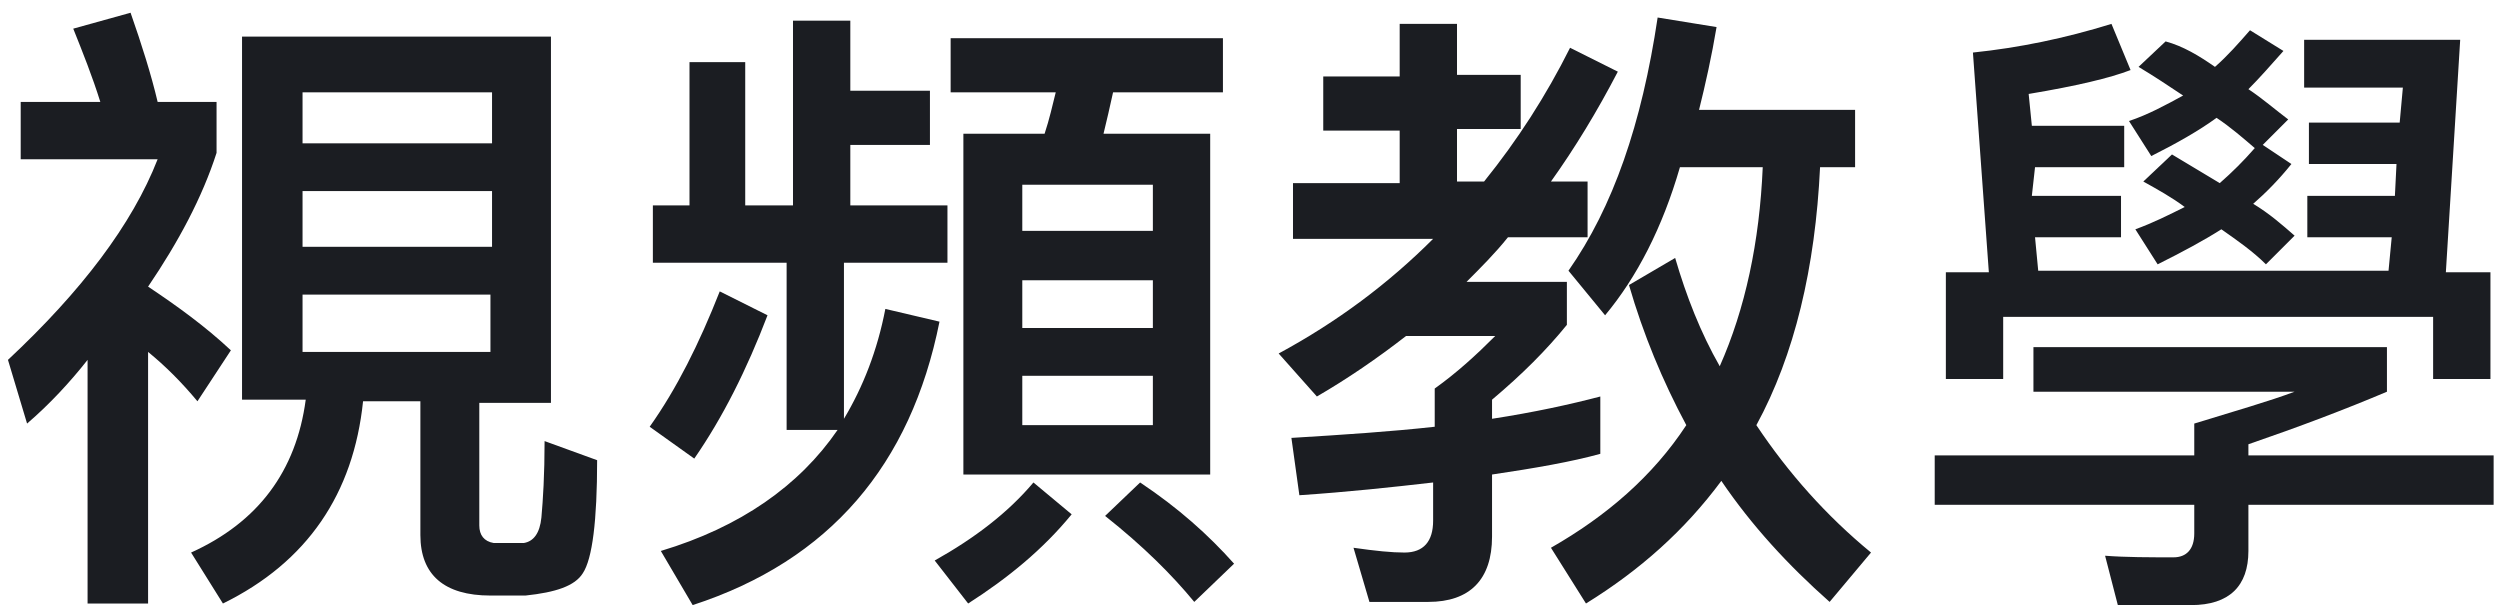 <?xml version="1.0" encoding="utf-8"?>
<!-- Generator: Adobe Illustrator 24.0.1, SVG Export Plug-In . SVG Version: 6.00 Build 0)  -->
<svg version="1.1" id="Layer_1" xmlns="http://www.w3.org/2000/svg" xmlns:xlink="http://www.w3.org/1999/xlink" x="0px" y="0px"
	 viewBox="0 0 157 38" style="enable-background:new 0 0 157 38;" xml:space="preserve">
<style type="text/css">
	.st0{enable-background:new    ;}
	.st1{fill:#1B1D22;}
</style>
<title>視頻教學</title>
<desc>Created with Sketch.</desc>
<g id="Page-1">
	<g id="app_launch_XL-Copy" transform="translate(-889, -3288)">
		<g class="st0">
			<path class="st1" d="M890.7,3314.6l-1.2-4c4.6-4.3,7.8-8.5,9.4-12.6h-8.6v-3.6h5c-0.5-1.6-1.1-3.1-1.7-4.6l3.6-1
				c0.7,2,1.3,3.9,1.7,5.6h3.7v3.2c-0.9,2.8-2.4,5.6-4.3,8.4c1.8,1.2,3.6,2.5,5.2,4l-2.1,3.2c-1-1.2-2-2.2-3.1-3.1v15.8h-3.8v-15.3
				C893.4,3312,892.1,3313.4,890.7,3314.6z M923.6,3290.5v22.8h-4.5v7.7c0,0.6,0.3,1,0.9,1.1h1.9c0.6-0.1,1-0.6,1.1-1.6
				c0.1-1.1,0.2-2.7,0.2-4.8l3.3,1.2c0,3.8-0.3,6.2-0.9,7.1c-0.5,0.8-1.7,1.2-3.6,1.4h-2.2c-2.9,0-4.4-1.3-4.4-3.8v-8.4h-3.6
				c-0.6,5.8-3.5,10.1-8.8,12.7l-2-3.2c4.2-1.9,6.6-5.1,7.2-9.6h-4v-22.8H923.6z M919.9,3297v-3.2H908v3.2H919.9z M919.9,3303.5
				v-3.5H908v3.5H919.9z M919.9,3306.5H908v3.6h11.8V3306.5z"/>
			<path class="st1" d="M937.2,3307.8c-1.3,3.4-2.8,6.4-4.6,9l-2.8-2c1.7-2.4,3.1-5.2,4.4-8.5L937.2,3307.8z M942.4,3289.4v4.3h5
				v3.4h-5v3.8h6.1v3.6H942v9.8c1.2-2,2.1-4.3,2.6-6.9l3.4,0.8c-1.8,9-6.9,15-15.5,17.8l-2-3.4c5-1.5,8.7-4.1,11.1-7.6h-3.2v-10.5
				H930v-3.6h2.3v-9h3.5v9h3v-11.6H942.4z M956.3,3320.3c-1.8,2.2-4,4-6.5,5.6l-2.1-2.7c2.5-1.4,4.6-3,6.2-4.9L956.3,3320.3z
				 M954.6,3296.4c0.3-0.9,0.5-1.8,0.7-2.6h-6.6v-3.4h17.1v3.4h-6.9c-0.2,0.9-0.4,1.8-0.6,2.6h6.7v21.4h-15.5v-21.4H954.6z
				 M961.4,3302.5v-2.9h-8.2v2.9H961.4z M961.4,3308.6v-3h-8.2v3H961.4z M961.4,3311.6h-8.2v3.1h8.2V3311.6z M966.5,3323.4l-2.5,2.4
				c-1.4-1.7-3.2-3.5-5.6-5.4l2.2-2.1C963,3319.9,964.9,3321.6,966.5,3323.4z"/>
			<path class="st1" d="M976.9,3292.7v-3.2h3.6v3.2h4v3.4h-4v3.3h1.7c2.1-2.6,3.9-5.4,5.4-8.4l3,1.5c-1.3,2.5-2.7,4.8-4.2,6.9h2.3
				v3.5h-5c-0.8,1-1.7,1.9-2.6,2.8h6.3v2.7c-1.3,1.6-2.8,3.1-4.7,4.7v1.2c2.6-0.4,4.9-0.9,6.8-1.4v3.6c-1.8,0.5-4.1,0.9-6.8,1.3v3.9
				c0,2.7-1.4,4.1-4,4.1H975l-1-3.4c1.4,0.2,2.4,0.3,3.2,0.3c1.2,0,1.8-0.7,1.8-2v-2.4c-2.6,0.3-5.4,0.6-8.4,0.8l-0.5-3.6
				c3.3-0.2,6.3-0.4,9-0.7v-2.4c1.4-1,2.6-2.1,3.8-3.3h-5.6c-1.8,1.4-3.7,2.7-5.6,3.8l-2.4-2.7c3.7-2,6.9-4.4,9.7-7.2h-8.8v-3.5h6.7
				v-3.3h-4.8v-3.4H976.9z M989.8,3307.8l-2.3-2.8c2.8-4,4.6-9.2,5.6-15.9l3.7,0.6c-0.3,1.8-0.7,3.6-1.1,5.2h9.8v3.6h-2.2
				c-0.3,6.3-1.6,11.8-4,16.2c2,3,4.4,5.7,7.2,8l-2.6,3.1c-2.6-2.3-4.9-4.8-6.8-7.6c-2.3,3.1-5.1,5.6-8.5,7.7l-2.2-3.5
				c3.5-2,6.4-4.5,8.5-7.7c-1.5-2.8-2.7-5.7-3.6-8.8l2.9-1.7c0.7,2.4,1.6,4.7,2.8,6.8c1.6-3.6,2.5-7.8,2.7-12.5h-5.2
				C993.4,3302.3,991.8,3305.4,989.8,3307.8z"/>
			<path class="st1" d="M1038.9,3309.8v2.8c-2.6,1.1-5.5,2.2-8.7,3.3v0.7h15.4v3.1h-15.4v2.9c0,2.2-1.2,3.4-3.6,3.4h-4.6l-0.8-3.1
				c1.3,0.1,2.8,0.1,4.3,0.1c0.8,0,1.3-0.5,1.3-1.5v-1.8h-16.3v-3.1h16.3v-2c2.6-0.8,4.7-1.4,6.3-2h-16.4v-2.8H1038.9z
				 M1016.6,3300.3h5.6v2.6h-5.4l0.2,2.1h22l0.2-2.1h-5.3v-2.6h5.5l0.1-2h-5.5v-2.6h5.7l0.2-2.2h-6.2v-3h9.8l-0.9,14.6h2.8v6.7h-3.6
				v-3.9h-27v3.9h-3.6v-6.7h2.7l-1-13.8c2.9-0.3,5.8-0.9,8.7-1.8l1.2,2.9c-1.3,0.5-3.4,1-6.4,1.5l0.2,2h5.8v2.6h-5.6L1016.6,3300.3z
				 M1028.1,3292.2c0.8-0.7,1.5-1.5,2.2-2.3l2.1,1.3c-0.8,0.9-1.5,1.7-2.2,2.4c0.9,0.6,1.7,1.3,2.5,1.9l-1.6,1.6l1.8,1.2
				c-0.8,1-1.6,1.8-2.4,2.5c1,0.6,1.8,1.3,2.6,2l-1.8,1.8c-0.8-0.8-1.8-1.5-2.8-2.2c-1.1,0.7-2.4,1.4-4,2.2l-1.4-2.2
				c1.1-0.4,2.1-0.9,3.1-1.4c-0.8-0.6-1.7-1.1-2.6-1.6l1.8-1.7c1,0.6,2,1.2,3,1.8c0.8-0.7,1.5-1.4,2.2-2.2c-0.7-0.6-1.5-1.3-2.4-1.9
				c-1.1,0.8-2.5,1.6-4.1,2.4l-1.4-2.2c1.2-0.4,2.3-1,3.4-1.6c-0.9-0.6-1.8-1.2-2.8-1.8l1.7-1.6
				C1026.1,3290.9,1027.1,3291.5,1028.1,3292.2z"/>
		</g>
	</g>
</g>
</svg>
